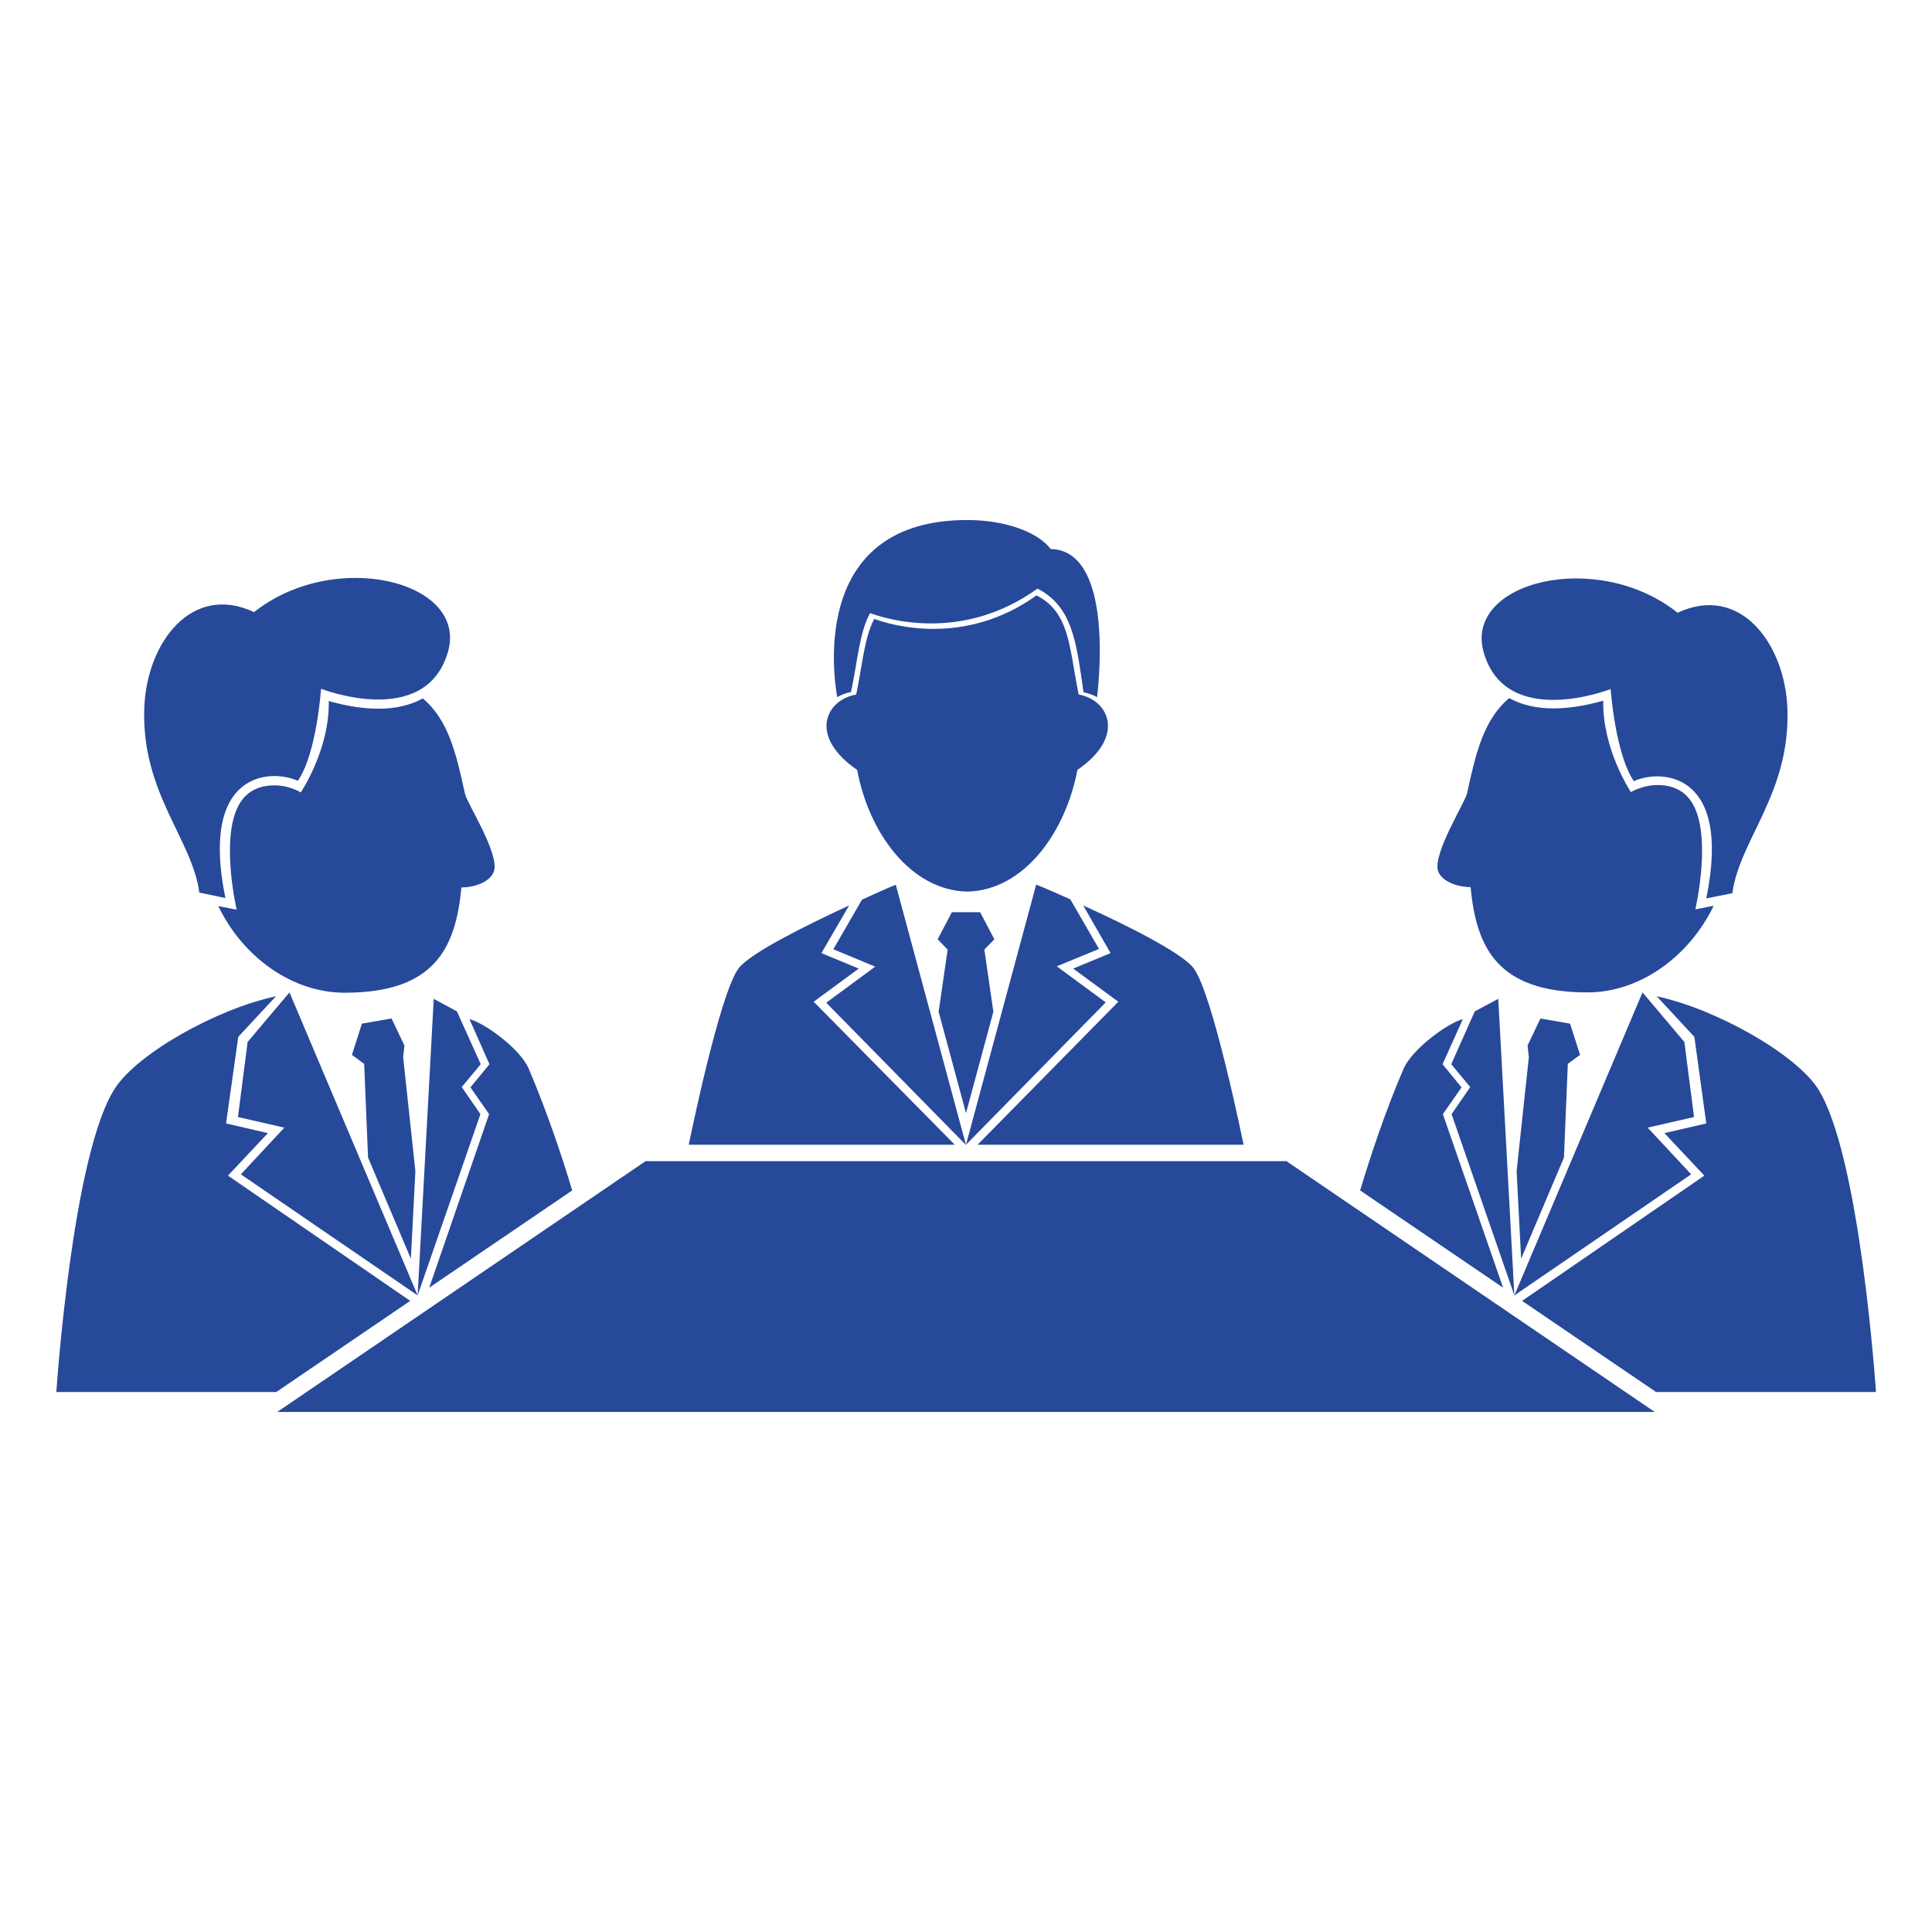 <?xml version="1.0" standalone="no"?><!DOCTYPE svg PUBLIC "-//W3C//DTD SVG 1.1//EN" "http://www.w3.org/Graphics/SVG/1.1/DTD/svg11.dtd"><svg class="icon" width="200px" height="200.00px" viewBox="0 0 1024 1024" version="1.1" xmlns="http://www.w3.org/2000/svg"><path fill="#27499a" d="M454.315 408.064c6.144 33.28 28.331 63.829 58.368 64.512 30.037-0.683 52.053-31.232 58.368-64.512 25.941-17.749 16.555-37.205 0.683-39.936-5.12-24.747-4.437-43.349-22.357-52.565-38.4 27.648-77.824 15.531-86.016 12.459-5.291 10.069-6.144 23.723-9.557 40.107C437.76 370.859 428.203 390.144 454.315 408.064zM451.072 366.763c3.584-17.067 4.437-31.403 10.069-41.813 8.533 3.072 48.64 15.872 88.747-12.971 18.773 9.557 20.651 29.013 24.405 54.955 2.56 0.512 5.12 1.365 7.168 2.56 1.707-14.165 7.168-77.824-24.576-78.507-6.827-9.045-24.235-15.36-44.203-15.36-80.896 0-71.68 78.165-68.949 93.867C445.952 368.299 448.341 367.275 451.072 366.763zM431.275 530.944l23.893-17.579-19.797-8.192 14.677-25.259c-22.187 10.24-52.224 25.088-58.539 33.28-10.24 13.483-26.453 93.525-26.453 93.525l140.971 0L431.275 530.944zM456.875 476.843l-15.189 26.283 22.187 9.216-25.941 19.115 74.069 75.435-37.205-137.899C474.795 468.821 467.285 472.064 456.875 476.843zM588.629 505.173l-19.797 8.192 23.893 17.579-74.581 75.776 140.971 0c0 0-16.213-79.872-26.453-93.525-6.315-8.363-36.352-23.211-58.539-33.28L588.629 505.173zM560.128 512.171l22.357-9.216-15.189-26.283c-10.581-4.779-18.091-7.851-18.091-7.851L512 606.72l74.069-75.435L560.128 512.171zM519.509 483.499 504.491 483.499 496.981 497.835 502.272 503.296 497.493 536.235 512 589.995 526.507 536.235 521.728 503.296 527.019 497.835ZM224.085 370.176c-6.485 3.584-14.336 5.461-23.552 5.461-10.411 0-20.309-2.389-26.283-4.096 0.512 25.771-14.848 48.469-14.848 48.469s-5.803-3.755-13.995-3.755c-4.949 0-12.117 1.195-17.067 7.68-12.629 16.555-2.901 58.197-2.901 58.197l-9.728-1.877c13.141 27.307 39.424 45.909 66.901 45.909 47.787 0 58.88-23.552 61.952-55.808 7.851 0 15.531-3.413 17.237-8.533 3.072-9.216-14.336-36.181-15.36-41.131C241.835 399.36 237.568 381.44 224.085 370.176zM119.467 475.989c-13.824-67.413 24.235-68.608 38.4-62.123 10.069-14.677 12.288-48.811 12.288-48.811s55.296 21.675 67.243-19.456c10.923-37.547-59.904-55.125-102.741-21.163-33.109-15.531-57.003 16.213-58.197 51.029-1.536 44.715 25.429 69.291 29.184 97.621L119.467 475.989zM259.413 564.053l-10.069 12.288 9.899 14.165-31.744 91.989 75.776-51.541c-5.291-17.749-13.483-42.155-23.04-64.512-4.608-10.752-23.723-24.405-31.403-26.283L259.413 564.053zM244.736 576.171 254.805 564.053 242.176 536.064 229.888 529.408 221.355 686.592 254.635 590.507ZM120.832 623.104l21.163-22.528-22.187-5.12 6.485-45.909 19.968-21.504c-31.915 6.827-73.557 30.549-85.333 48.811-22.699 34.816-31.061 160.939-31.061 160.939l116.565 0 70.997-48.299L120.832 623.104zM131.243 552.277 126.123 592.043 150.699 597.675 127.659 622.421 221.355 686.592 153.429 525.995ZM207.531 539.819 191.829 542.549 186.539 559.104 193.024 563.883 195.072 613.547 217.771 667.136 220.16 620.715 213.675 560.299 214.357 554.155ZM779.435 470.187c3.072 32.085 14.165 55.808 61.952 55.808 27.648 0 53.76-18.773 66.901-45.909l-9.728 1.877c0 0 9.728-41.643-2.901-58.197-4.949-6.485-12.117-7.68-17.067-7.68-8.192 0-14.165 3.755-14.165 3.755s-15.189-22.699-14.677-48.469c-5.973 1.707-15.872 4.096-26.283 4.096-9.216 0-17.067-1.877-23.552-5.461-13.483 11.264-17.749 29.184-22.357 50.517-1.024 4.779-18.261 31.915-15.36 41.131C763.904 466.773 771.755 470.187 779.435 470.187zM853.675 365.227c0 0 2.389 34.133 12.288 48.811 14.165-6.485 52.224-5.291 38.4 62.123l13.824-2.731c3.755-28.331 30.72-52.907 29.184-97.621-1.195-34.816-25.259-66.56-58.197-51.029-42.837-34.133-113.664-16.384-102.741 21.163C798.379 386.901 853.675 365.227 853.675 365.227zM764.757 590.507l9.899-14.165-10.069-12.288 10.752-23.893c-7.68 1.877-26.795 15.701-31.403 26.283-9.728 22.528-17.749 46.933-23.04 64.512l75.776 51.541L764.757 590.507zM781.653 536.064 769.195 564.053 779.264 576.171 769.365 590.507 802.645 686.592 794.112 529.408ZM963.413 576.853c-11.947-18.261-53.589-41.984-85.333-48.811l19.968 21.504 6.315 45.909-22.187 5.12 21.163 22.528L806.741 689.493l70.997 48.299 116.565 0C994.304 737.621 985.941 611.669 963.413 576.853zM896.341 622.421 873.301 597.675 897.877 592.043 892.757 552.277 870.571 525.995 802.645 686.592ZM806.229 667.136 828.928 613.547 830.976 563.883 837.461 559.104 832.171 542.549 816.469 539.819 809.643 554.155 810.325 560.299 803.84 620.715ZM342.187 615.424 146.944 748.373 877.056 748.373 681.813 615.424Z" /></svg>